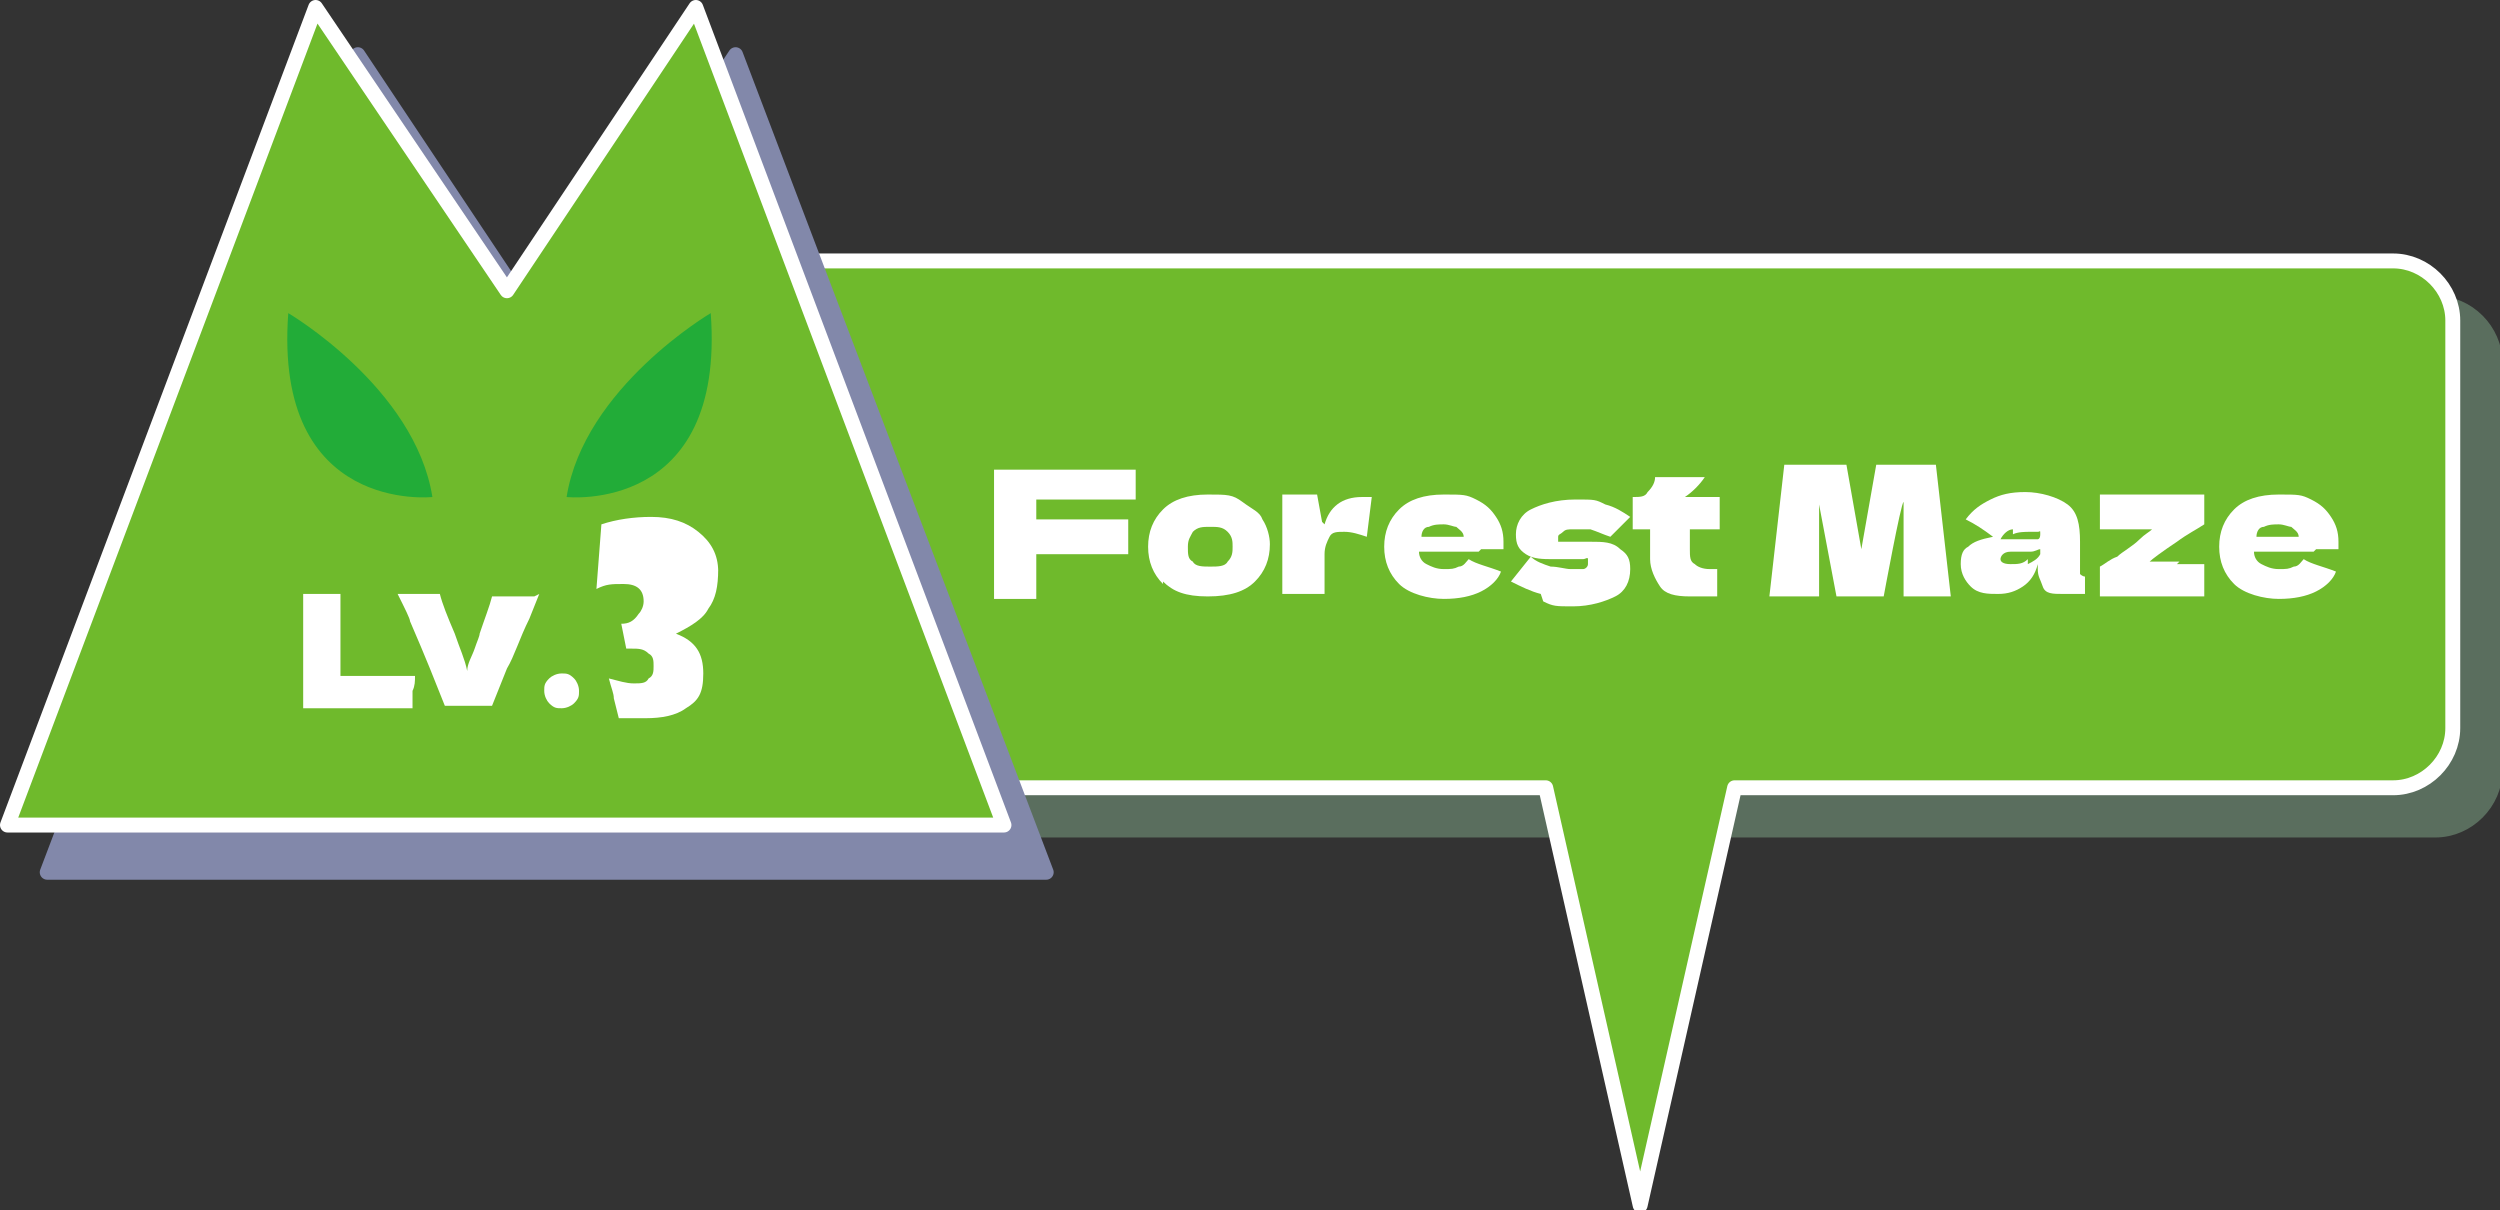 <?xml version="1.0" encoding="UTF-8"?>
<svg xmlns="http://www.w3.org/2000/svg" version="1.1" viewBox="0 0 100.6 48.7">
  <rect x="0" y="0" width="100.6" height="48.7" fill="#333333" stroke="none"/>
  <!-- Generator: Adobe Illustrator 29.0.0, SVG Export Plug-In . SVG Version: 2.1.0 Build 186)  -->
  <defs>
    <style>
      .st0 {
        fill: #6fba2c;
        stroke: #fff;
      }

      .st0, .st1, .st2 {
        stroke-linecap: round;
        stroke-linejoin: round;
        stroke-width: .6px;
      }

      .st3 {
        fill: #fff;
      }

      .st1 {
        fill: #82a98a;
        stroke: #82a98a;
      }

      .st4 {
        fill: #22ac38;
      }

      .st2 {
        fill: #8288aa;
        stroke: #8288aa;
      }

      .st2, .st5 {
        isolation: isolate;
      }

      .st2, .st6 {
        mix-blend-mode: multiply;
      }

      .st6 {
        opacity: .5;
      }
    </style>
  </defs>
  <g class="st5">
    <g id="_レイヤー_1" data-name="レイヤー_1">
      <g class="st6">
        <path class="st1" d="M32,12.2h66c1.3,0,2.4,1.1,2.4,2.4v16.4c0,1.3-1.1,2.4-2.4,2.4H32c-1.3,0-2.4-1.1-2.4-2.4V14.6c0-1.3,1.1-2.4,2.4-2.4h0Z"/>
      </g>
      <path class="st0" d="M96.3,10.5H30.3c-1.3,0-2.4,1.1-2.4,2.4v16.4c0,1.3,1.1,2.4,2.4,2.4h31.9l3.8,16.8,3.8-16.8h26.5c1.3,0,2.4-1.1,2.4-2.4V12.9c0-1.3-1.1-2.4-2.4-2.4Z"/>
      <polygon class="st2" points="42.1 35.1 29.6 2.2 22 13.6 14.4 2.2 1.9 35.1 42.1 35.1"/>
      <polygon class="st0" points="40.4 33.2 28 .3 20.4 11.7 12.7 .3 .3 33.2 40.4 33.2"/>
      <path class="st3" d="M28.9,22.9c0,.7-.1,1.2-.4,1.6-.2.4-.7.7-1.3,1,.8.3,1.1.8,1.1,1.6s-.2,1.1-.7,1.4c-.4.3-1,.4-1.6.4s-1,0-1.1,0l-.2-.8c0-.2-.1-.4-.2-.8.4.1.7.2,1,.2s.5,0,.6-.2c.2-.1.2-.3.2-.5s0-.4-.2-.5c-.2-.2-.4-.2-.7-.2s-.1,0-.2,0l-.2-1c.3,0,.5-.1.7-.4.1-.1.2-.3.2-.5,0-.5-.3-.7-.8-.7s-.7,0-1.1.2l.2-2.6c.6-.2,1.3-.3,2-.3.8,0,1.4.2,1.9.6.5.4.8.9.8,1.6h0Z"/>
      <path class="st4" d="M28.6,12.6s-5.1,3-5.8,7.4c0,0,6.4.7,5.8-7.4Z"/>
      <path class="st4" d="M11.6,12.6s5.1,3,5.8,7.4c0,0-6.4.7-5.8-7.4Z"/>
      <g>
        <path class="st3" d="M45.7,20.1h-4v.8c.2,0,.6,0,1.1,0,.9,0,1.7,0,2.6,0v1.4c-.9,0-1.8,0-2.8,0s-.7,0-.9,0v1.8h-1.7c0-.9,0-1.8,0-2.6s0-1.7,0-2.6h5.7v1.4Z"/>
        <path class="st3" d="M46.8,23.5c-.4-.4-.6-.9-.6-1.5s.2-1.1.6-1.5c.4-.4,1-.6,1.8-.6s1,0,1.4.3.7.4.8.7c.2.3.3.7.3,1,0,.6-.2,1.1-.6,1.5-.4.4-1,.6-1.9.6s-1.4-.2-1.8-.6ZM49.4,22.6c.2-.2.2-.4.2-.6s0-.4-.2-.6c-.2-.2-.4-.2-.7-.2s-.5,0-.7.2c-.1.2-.2.3-.2.6s0,.5.2.6c.1.2.4.2.7.2s.6,0,.7-.2Z"/>
        <path class="st3" d="M53.3,21.1c.2-.7.7-1.1,1.5-1.1s.3,0,.4,0l-.2,1.6c-.3-.1-.6-.2-.9-.2s-.5,0-.6.2c-.1.2-.2.4-.2.7h0s0,.5,0,.5c0,.3,0,.7,0,1.1h-1.7c0-.7,0-1.4,0-2s0-1.3,0-2c.3,0,.6,0,.7,0s.4,0,.7,0l.2,1.1Z"/>
        <path class="st3" d="M59.5,22.2h-2.4c0,.2.1.4.3.5.2.1.4.2.7.2s.4,0,.6-.1c.2,0,.3-.2.4-.3.3.2.8.3,1.3.5-.1.3-.4.6-.8.8-.4.2-.9.3-1.5.3s-1.4-.2-1.8-.6c-.4-.4-.6-.9-.6-1.5s.2-1.1.6-1.5c.4-.4,1-.6,1.8-.6s.9,0,1.3.2c.4.2.6.4.8.7.2.3.3.6.3,1s0,.2,0,.3h-.9ZM57.5,21.2c-.2,0-.3.2-.3.4h1.7c0-.2-.2-.3-.3-.4-.1,0-.3-.1-.5-.1s-.4,0-.6.1Z"/>
        <path class="st3" d="M62,23.9c-.4-.1-.8-.3-1.2-.5l.8-1c.2.2.5.3.8.4.3,0,.6.1.8.1s.4,0,.5,0c.1,0,.2-.1.2-.2s0-.1,0-.2-.1,0-.2,0-.1,0-.2,0-.1,0-.2,0c-.3,0-.5,0-.8,0-.4,0-.8,0-1.1-.2-.3-.2-.4-.4-.4-.8s.2-.8.6-1c.4-.2,1-.4,1.8-.4s.8,0,1.2.2c.4.1.7.3,1,.5l-.8.8c-.3-.1-.5-.2-.8-.3-.2,0-.5,0-.7,0s-.3,0-.4.1-.2.1-.2.2,0,.1,0,.2c0,0,.1,0,.2,0s.2,0,.3,0c.4,0,.6,0,.8,0,.5,0,.9,0,1.2.3.3.2.4.4.4.8,0,.5-.2.9-.6,1.1-.4.2-1,.4-1.7.4s-.8,0-1.2-.2Z"/>
        <path class="st3" d="M69.2,21.3c-.4,0-.9,0-1.2,0v.8c0,.3,0,.5.2.6.1.1.3.2.6.2s.2,0,.3,0c0,.2,0,.4,0,.5s0,.3,0,.6c-.2,0-.4,0-.5,0s-.3,0-.6,0c-.6,0-1-.1-1.2-.4-.2-.3-.4-.7-.4-1.1v-1.2c-.2,0-.5,0-.7,0v-1.3c.3,0,.5,0,.6-.2.2-.2.3-.4.3-.6h2c-.2.3-.5.6-.8.8h1.4v1.3Z"/>
        <path class="st3" d="M77.9,18.7l.6,5.3h-1.9v-3.8c-.1,0-.8,3.8-.8,3.8h-1.9l-.7-3.7v3.7h-2l.6-5.3h2.5l.6,3.4.6-3.4h2.6Z"/>
        <path class="st3" d="M83.7,22.8c0,.2,0,.3,0,.3s.1.1.2.1v.7c-.2,0-.3,0-.4,0-.1,0-.3,0-.5,0-.4,0-.7,0-.8-.3s-.2-.4-.2-.7v-.2c-.1.4-.3.7-.6.9-.3.2-.6.3-1,.3s-.8,0-1.1-.3c-.2-.2-.4-.5-.4-.9s.1-.6.3-.7c.2-.2.5-.3,1-.4-.4-.3-.7-.5-1.1-.7.3-.4.6-.6,1-.8s.8-.3,1.4-.3,1.3.2,1.7.5c.4.3.5.8.5,1.5v.9ZM81,21.3c-.2,0-.4.2-.5.4.3,0,.7,0,1.1,0s.3,0,.4,0c0,0,.1,0,.1-.2s0-.1-.1-.1c0,0-.2,0-.3,0-.2,0-.5,0-.7.1ZM81.6,22.7c.2-.1.4-.2.5-.4v-.2c-.1,0-.2.1-.4.1-.1,0-.3,0-.5,0h-.3c-.3,0-.4.2-.4.3s.1.2.4.2.5,0,.7-.2Z"/>
        <path class="st3" d="M87.6,22.7c.5,0,.8,0,1.1,0,0,.3,0,.7,0,1.3h-4.2v-1.2c.2-.1.4-.3.7-.4.2-.2.6-.4.9-.7.2-.2.4-.3.5-.4-.3,0-.8,0-1.3,0-.4,0-.6,0-.8,0,0-.6,0-1.1,0-1.4h4.2v1.2c-.3.2-.7.4-1.1.7-.6.4-1,.7-1.1.8.4,0,.8,0,1.2,0Z"/>
        <path class="st3" d="M93.1,22.2h-2.4c0,.2.1.4.3.5.2.1.4.2.7.2s.4,0,.6-.1c.2,0,.3-.2.4-.3.3.2.8.3,1.3.5-.1.3-.4.6-.8.8-.4.2-.9.3-1.5.3s-1.4-.2-1.8-.6c-.4-.4-.6-.9-.6-1.5s.2-1.1.6-1.5c.4-.4,1-.6,1.8-.6s.9,0,1.3.2c.4.2.6.4.8.7.2.3.3.6.3,1s0,.2,0,.3h-.9ZM91.1,21.2c-.2,0-.3.2-.3.4h1.7c0-.2-.2-.3-.3-.4-.1,0-.3-.1-.5-.1s-.4,0-.6.1Z"/>
      </g>
      <g>
        <path class="st3" d="M13.7,27.2c1.2,0,2.2,0,3,0,0,.2,0,.4-.1.6,0,.2,0,.4,0,.7h-4.4c0-.8,0-1.6,0-2.3s0-1.5,0-2.3h1.5v3.3Z"/>
        <path class="st3" d="M21.7,23.9l-.4,1c-.4.8-.6,1.5-.9,2-.2.5-.4,1-.6,1.5h-1.9c-.2-.5-.4-1-.6-1.5-.2-.5-.5-1.2-.8-1.9,0-.1-.2-.5-.5-1.1h1.7c.1.4.3.9.6,1.6.2.6.4,1,.5,1.5,0-.3.2-.6.3-.9.1-.3.2-.5.2-.6.2-.6.4-1.1.5-1.5h1.7Z"/>
        <path class="st3" d="M22.1,28.3c-.1-.1-.2-.3-.2-.5s0-.3.2-.5c.1-.1.3-.2.5-.2s.3,0,.5.2c.1.1.2.3.2.5s0,.3-.2.5c-.1.1-.3.2-.5.2s-.3,0-.5-.2Z"/>
      </g>
    </g>
  </g>
</svg>